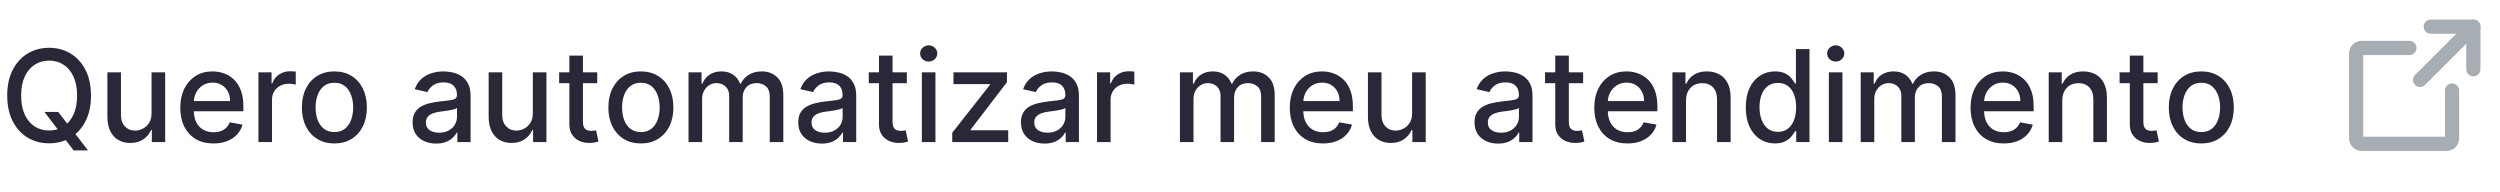 <svg xmlns="http://www.w3.org/2000/svg" width="352" height="27" viewBox="0 0 352 27" fill="none"><path d="M6.251 15.756H8.195L9.562 17.539L10.208 18.332L12.388 21.176H10.368L8.911 19.278L8.412 18.587L6.251 15.756ZM12.81 13.454C12.81 14.852 12.554 16.054 12.043 17.06C11.531 18.061 10.83 18.832 9.94 19.374C9.053 19.91 8.045 20.179 6.916 20.179C5.783 20.179 4.771 19.91 3.88 19.374C2.994 18.832 2.295 18.059 1.783 17.053C1.272 16.048 1.016 14.848 1.016 13.454C1.016 12.057 1.272 10.857 1.783 9.856C2.295 8.85 2.994 8.079 3.88 7.542C4.771 7.001 5.783 6.73 6.916 6.73C8.045 6.73 9.053 7.001 9.94 7.542C10.83 8.079 11.531 8.85 12.043 9.856C12.554 10.857 12.81 12.057 12.81 13.454ZM10.854 13.454C10.854 12.389 10.681 11.492 10.336 10.764C9.995 10.03 9.526 9.477 8.93 9.102C8.337 8.722 7.666 8.533 6.916 8.533C6.162 8.533 5.489 8.722 4.896 9.102C4.304 9.477 3.835 10.03 3.49 10.764C3.149 11.492 2.979 12.389 2.979 13.454C2.979 14.52 3.149 15.419 3.49 16.152C3.835 16.881 4.304 17.435 4.896 17.814C5.489 18.189 6.162 18.376 6.916 18.376C7.666 18.376 8.337 18.189 8.93 17.814C9.526 17.435 9.995 16.881 10.336 16.152C10.681 15.419 10.854 14.52 10.854 13.454ZM21.338 15.928V10.182H23.256V20H21.377V18.3H21.274C21.049 18.824 20.686 19.261 20.188 19.61C19.693 19.955 19.078 20.128 18.34 20.128C17.71 20.128 17.151 19.989 16.666 19.712C16.184 19.431 15.805 19.016 15.528 18.466C15.255 17.916 15.119 17.236 15.119 16.427V10.182H17.03V16.197C17.03 16.866 17.215 17.398 17.586 17.795C17.957 18.191 18.438 18.389 19.031 18.389C19.389 18.389 19.744 18.3 20.098 18.121C20.456 17.942 20.752 17.671 20.987 17.309C21.225 16.947 21.343 16.486 21.338 15.928ZM30.055 20.198C29.088 20.198 28.255 19.991 27.556 19.578C26.861 19.16 26.325 18.575 25.945 17.82C25.57 17.062 25.383 16.173 25.383 15.155C25.383 14.149 25.57 13.263 25.945 12.496C26.325 11.729 26.853 11.13 27.53 10.7C28.212 10.269 29.009 10.054 29.921 10.054C30.475 10.054 31.012 10.146 31.532 10.329C32.052 10.512 32.519 10.8 32.932 11.192C33.345 11.584 33.671 12.093 33.91 12.72C34.148 13.342 34.268 14.098 34.268 14.989V15.666H26.463V14.234H32.395C32.395 13.732 32.293 13.286 32.088 12.898C31.884 12.506 31.596 12.197 31.225 11.972C30.859 11.746 30.428 11.633 29.934 11.633C29.397 11.633 28.928 11.765 28.528 12.029C28.131 12.289 27.825 12.63 27.607 13.052C27.394 13.47 27.288 13.923 27.288 14.413V15.532C27.288 16.188 27.403 16.746 27.633 17.207C27.867 17.667 28.193 18.018 28.611 18.261C29.028 18.5 29.516 18.619 30.075 18.619C30.437 18.619 30.767 18.568 31.065 18.466C31.364 18.359 31.621 18.202 31.839 17.993C32.056 17.784 32.222 17.526 32.337 17.22L34.146 17.546C34.001 18.078 33.742 18.545 33.367 18.945C32.996 19.342 32.529 19.651 31.967 19.872C31.408 20.09 30.771 20.198 30.055 20.198ZM36.388 20V10.182H38.236V11.742H38.338C38.517 11.213 38.832 10.798 39.284 10.495C39.74 10.188 40.255 10.035 40.831 10.035C40.95 10.035 41.091 10.039 41.253 10.048C41.419 10.056 41.549 10.067 41.643 10.079V11.908C41.566 11.886 41.429 11.863 41.233 11.837C41.038 11.807 40.841 11.793 40.645 11.793C40.194 11.793 39.791 11.889 39.437 12.08C39.088 12.268 38.811 12.53 38.606 12.867C38.402 13.199 38.3 13.578 38.3 14.004V20H36.388ZM47.081 20.198C46.16 20.198 45.357 19.987 44.671 19.565C43.985 19.143 43.452 18.553 43.073 17.795C42.694 17.036 42.504 16.15 42.504 15.136C42.504 14.117 42.694 13.227 43.073 12.464C43.452 11.701 43.985 11.109 44.671 10.687C45.357 10.265 46.16 10.054 47.081 10.054C48.001 10.054 48.804 10.265 49.49 10.687C50.176 11.109 50.709 11.701 51.088 12.464C51.468 13.227 51.657 14.117 51.657 15.136C51.657 16.15 51.468 17.036 51.088 17.795C50.709 18.553 50.176 19.143 49.49 19.565C48.804 19.987 48.001 20.198 47.081 20.198ZM47.087 18.594C47.684 18.594 48.178 18.436 48.57 18.121C48.962 17.805 49.252 17.386 49.439 16.861C49.631 16.337 49.727 15.76 49.727 15.129C49.727 14.503 49.631 13.928 49.439 13.403C49.252 12.875 48.962 12.451 48.57 12.131C48.178 11.812 47.684 11.652 47.087 11.652C46.486 11.652 45.988 11.812 45.591 12.131C45.199 12.451 44.907 12.875 44.716 13.403C44.528 13.928 44.434 14.503 44.434 15.129C44.434 15.76 44.528 16.337 44.716 16.861C44.907 17.386 45.199 17.805 45.591 18.121C45.988 18.436 46.486 18.594 47.087 18.594ZM61.412 20.217C60.789 20.217 60.227 20.102 59.724 19.872C59.221 19.638 58.823 19.299 58.529 18.856C58.239 18.413 58.094 17.869 58.094 17.226C58.094 16.672 58.201 16.216 58.414 15.858C58.627 15.5 58.914 15.217 59.277 15.008C59.639 14.799 60.044 14.641 60.491 14.535C60.939 14.428 61.395 14.347 61.859 14.292C62.447 14.224 62.924 14.168 63.291 14.126C63.657 14.079 63.924 14.004 64.09 13.902C64.256 13.8 64.339 13.633 64.339 13.403V13.359C64.339 12.8 64.181 12.368 63.866 12.061C63.555 11.754 63.091 11.601 62.473 11.601C61.829 11.601 61.322 11.744 60.951 12.029C60.585 12.31 60.331 12.624 60.191 12.969L58.395 12.56C58.608 11.963 58.919 11.482 59.328 11.115C59.741 10.744 60.216 10.476 60.753 10.31C61.29 10.139 61.855 10.054 62.447 10.054C62.839 10.054 63.255 10.101 63.694 10.195C64.137 10.284 64.55 10.45 64.934 10.693C65.321 10.936 65.639 11.283 65.886 11.735C66.133 12.182 66.257 12.764 66.257 13.48V20H64.39V18.658H64.314C64.19 18.905 64.005 19.148 63.758 19.386C63.51 19.625 63.193 19.823 62.805 19.981C62.417 20.139 61.953 20.217 61.412 20.217ZM61.827 18.683C62.355 18.683 62.807 18.579 63.182 18.37C63.561 18.161 63.849 17.889 64.045 17.552C64.245 17.211 64.346 16.847 64.346 16.459V15.193C64.277 15.261 64.145 15.325 63.949 15.385C63.758 15.44 63.538 15.489 63.291 15.532C63.044 15.57 62.803 15.607 62.569 15.641C62.334 15.671 62.138 15.696 61.98 15.717C61.61 15.764 61.271 15.843 60.964 15.954C60.662 16.065 60.419 16.224 60.235 16.433C60.056 16.638 59.967 16.91 59.967 17.251C59.967 17.724 60.142 18.082 60.491 18.325C60.841 18.564 61.286 18.683 61.827 18.683ZM75.022 15.928V10.182H76.939V20H75.06V18.3H74.958C74.732 18.824 74.37 19.261 73.871 19.61C73.377 19.955 72.761 20.128 72.024 20.128C71.393 20.128 70.835 19.989 70.349 19.712C69.868 19.431 69.489 19.016 69.212 18.466C68.939 17.916 68.802 17.236 68.802 16.427V10.182H70.714V16.197C70.714 16.866 70.899 17.398 71.27 17.795C71.64 18.191 72.122 18.389 72.714 18.389C73.072 18.389 73.428 18.3 73.782 18.121C74.14 17.942 74.436 17.671 74.67 17.309C74.909 16.947 75.026 16.486 75.022 15.928ZM84.091 10.182V11.716H78.728V10.182H84.091ZM80.166 7.83H82.077V17.117C82.077 17.488 82.132 17.767 82.243 17.954C82.354 18.138 82.497 18.264 82.671 18.332C82.85 18.396 83.044 18.428 83.253 18.428C83.407 18.428 83.541 18.417 83.656 18.396C83.771 18.374 83.86 18.357 83.924 18.345L84.269 19.923C84.159 19.966 84.001 20.009 83.796 20.051C83.592 20.098 83.336 20.124 83.029 20.128C82.527 20.136 82.058 20.047 81.623 19.859C81.189 19.672 80.837 19.382 80.569 18.99C80.3 18.598 80.166 18.106 80.166 17.514V7.83ZM90.235 20.198C89.314 20.198 88.511 19.987 87.825 19.565C87.139 19.143 86.606 18.553 86.227 17.795C85.848 17.036 85.658 16.15 85.658 15.136C85.658 14.117 85.848 13.227 86.227 12.464C86.606 11.701 87.139 11.109 87.825 10.687C88.511 10.265 89.314 10.054 90.235 10.054C91.155 10.054 91.959 10.265 92.645 10.687C93.331 11.109 93.864 11.701 94.243 12.464C94.622 13.227 94.812 14.117 94.812 15.136C94.812 16.15 94.622 17.036 94.243 17.795C93.864 18.553 93.331 19.143 92.645 19.565C91.959 19.987 91.155 20.198 90.235 20.198ZM90.241 18.594C90.838 18.594 91.332 18.436 91.724 18.121C92.116 17.805 92.406 17.386 92.594 16.861C92.785 16.337 92.881 15.76 92.881 15.129C92.881 14.503 92.785 13.928 92.594 13.403C92.406 12.875 92.116 12.451 91.724 12.131C91.332 11.812 90.838 11.652 90.241 11.652C89.64 11.652 89.142 11.812 88.746 12.131C88.353 12.451 88.062 12.875 87.87 13.403C87.682 13.928 87.589 14.503 87.589 15.129C87.589 15.76 87.682 16.337 87.87 16.861C88.062 17.386 88.353 17.805 88.746 18.121C89.142 18.436 89.64 18.594 90.241 18.594ZM96.945 20V10.182H98.779V11.78H98.901C99.106 11.239 99.44 10.817 99.904 10.514C100.369 10.207 100.925 10.054 101.573 10.054C102.229 10.054 102.779 10.207 103.222 10.514C103.669 10.821 104 11.243 104.213 11.78H104.315C104.549 11.256 104.922 10.838 105.434 10.527C105.945 10.212 106.554 10.054 107.262 10.054C108.152 10.054 108.879 10.333 109.441 10.891C110.008 11.45 110.292 12.291 110.292 13.416V20H108.38V13.595C108.38 12.93 108.199 12.449 107.837 12.151C107.475 11.852 107.042 11.703 106.539 11.703C105.917 11.703 105.434 11.895 105.088 12.278C104.743 12.658 104.571 13.146 104.571 13.742V20H102.666V13.474C102.666 12.941 102.5 12.513 102.167 12.189C101.835 11.865 101.402 11.703 100.87 11.703C100.507 11.703 100.173 11.799 99.866 11.991C99.564 12.178 99.319 12.44 99.131 12.777C98.948 13.114 98.856 13.504 98.856 13.947V20H96.945ZM115.71 20.217C115.088 20.217 114.526 20.102 114.023 19.872C113.52 19.638 113.122 19.299 112.828 18.856C112.538 18.413 112.393 17.869 112.393 17.226C112.393 16.672 112.499 16.216 112.713 15.858C112.926 15.5 113.213 15.217 113.575 15.008C113.938 14.799 114.343 14.641 114.79 14.535C115.237 14.428 115.693 14.347 116.158 14.292C116.746 14.224 117.223 14.168 117.59 14.126C117.956 14.079 118.222 14.004 118.389 13.902C118.555 13.8 118.638 13.633 118.638 13.403V13.359C118.638 12.8 118.48 12.368 118.165 12.061C117.854 11.754 117.389 11.601 116.771 11.601C116.128 11.601 115.621 11.744 115.25 12.029C114.884 12.31 114.63 12.624 114.49 12.969L112.693 12.56C112.906 11.963 113.218 11.482 113.627 11.115C114.04 10.744 114.515 10.476 115.052 10.31C115.589 10.139 116.154 10.054 116.746 10.054C117.138 10.054 117.553 10.101 117.992 10.195C118.436 10.284 118.849 10.45 119.232 10.693C119.62 10.936 119.938 11.283 120.185 11.735C120.432 12.182 120.556 12.764 120.556 13.48V20H118.689V18.658H118.612C118.489 18.905 118.303 19.148 118.056 19.386C117.809 19.625 117.492 19.823 117.104 19.981C116.716 20.139 116.252 20.217 115.71 20.217ZM116.126 18.683C116.654 18.683 117.106 18.579 117.481 18.37C117.86 18.161 118.148 17.889 118.344 17.552C118.544 17.211 118.644 16.847 118.644 16.459V15.193C118.576 15.261 118.444 15.325 118.248 15.385C118.056 15.44 117.837 15.489 117.59 15.532C117.343 15.57 117.102 15.607 116.867 15.641C116.633 15.671 116.437 15.696 116.279 15.717C115.909 15.764 115.57 15.843 115.263 15.954C114.96 16.065 114.718 16.224 114.534 16.433C114.355 16.638 114.266 16.91 114.266 17.251C114.266 17.724 114.441 18.082 114.79 18.325C115.139 18.564 115.585 18.683 116.126 18.683ZM127.684 10.182V11.716H122.321V10.182H127.684ZM123.76 7.83H125.671V17.117C125.671 17.488 125.726 17.767 125.837 17.954C125.948 18.138 126.091 18.264 126.265 18.332C126.444 18.396 126.638 18.428 126.847 18.428C127 18.428 127.135 18.417 127.25 18.396C127.365 18.374 127.454 18.357 127.518 18.345L127.863 19.923C127.752 19.966 127.595 20.009 127.39 20.051C127.186 20.098 126.93 20.124 126.623 20.128C126.12 20.136 125.652 20.047 125.217 19.859C124.782 19.672 124.431 19.382 124.162 18.99C123.894 18.598 123.76 18.106 123.76 17.514V7.83ZM129.798 20V10.182H131.71V20H129.798ZM130.764 8.667C130.431 8.667 130.146 8.556 129.907 8.335C129.673 8.109 129.556 7.84 129.556 7.529C129.556 7.214 129.673 6.945 129.907 6.724C130.146 6.498 130.431 6.385 130.764 6.385C131.096 6.385 131.379 6.498 131.614 6.724C131.852 6.945 131.972 7.214 131.972 7.529C131.972 7.84 131.852 8.109 131.614 8.335C131.379 8.556 131.096 8.667 130.764 8.667ZM134.076 20V18.69L139.395 11.933V11.844H134.249V10.182H141.779V11.575L136.665 18.249V18.338H141.958V20H134.076ZM147.07 20.217C146.448 20.217 145.885 20.102 145.382 19.872C144.879 19.638 144.481 19.299 144.187 18.856C143.897 18.413 143.752 17.869 143.752 17.226C143.752 16.672 143.859 16.216 144.072 15.858C144.285 15.5 144.573 15.217 144.935 15.008C145.297 14.799 145.702 14.641 146.149 14.535C146.597 14.428 147.053 14.347 147.517 14.292C148.105 14.224 148.583 14.168 148.949 14.126C149.316 14.079 149.582 14.004 149.748 13.902C149.914 13.8 149.997 13.633 149.997 13.403V13.359C149.997 12.8 149.84 12.368 149.524 12.061C149.213 11.754 148.749 11.601 148.131 11.601C147.487 11.601 146.98 11.744 146.61 12.029C146.243 12.31 145.99 12.624 145.849 12.969L144.053 12.56C144.266 11.963 144.577 11.482 144.986 11.115C145.399 10.744 145.874 10.476 146.411 10.31C146.948 10.139 147.513 10.054 148.105 10.054C148.497 10.054 148.913 10.101 149.352 10.195C149.795 10.284 150.208 10.45 150.592 10.693C150.98 10.936 151.297 11.283 151.544 11.735C151.791 12.182 151.915 12.764 151.915 13.48V20H150.048V18.658H149.972C149.848 18.905 149.663 19.148 149.416 19.386C149.169 19.625 148.851 19.823 148.463 19.981C148.075 20.139 147.611 20.217 147.07 20.217ZM147.485 18.683C148.014 18.683 148.465 18.579 148.84 18.37C149.22 18.161 149.507 17.889 149.703 17.552C149.904 17.211 150.004 16.847 150.004 16.459V15.193C149.936 15.261 149.803 15.325 149.607 15.385C149.416 15.44 149.196 15.489 148.949 15.532C148.702 15.57 148.461 15.607 148.227 15.641C147.992 15.671 147.796 15.696 147.639 15.717C147.268 15.764 146.929 15.843 146.622 15.954C146.32 16.065 146.077 16.224 145.894 16.433C145.715 16.638 145.625 16.91 145.625 17.251C145.625 17.724 145.8 18.082 146.149 18.325C146.499 18.564 146.944 18.683 147.485 18.683ZM154.461 20V10.182H156.308V11.742H156.41C156.589 11.213 156.904 10.798 157.356 10.495C157.812 10.188 158.328 10.035 158.903 10.035C159.022 10.035 159.163 10.039 159.325 10.048C159.491 10.056 159.621 10.067 159.715 10.079V11.908C159.638 11.886 159.502 11.863 159.306 11.837C159.11 11.807 158.914 11.793 158.718 11.793C158.266 11.793 157.863 11.889 157.51 12.08C157.16 12.268 156.883 12.53 156.679 12.867C156.474 13.199 156.372 13.578 156.372 14.004V20H154.461ZM166.132 20V10.182H167.967V11.78H168.088C168.293 11.239 168.627 10.817 169.092 10.514C169.556 10.207 170.113 10.054 170.76 10.054C171.417 10.054 171.966 10.207 172.409 10.514C172.857 10.821 173.187 11.243 173.4 11.78H173.502C173.737 11.256 174.11 10.838 174.621 10.527C175.132 10.212 175.742 10.054 176.449 10.054C177.34 10.054 178.066 10.333 178.629 10.891C179.196 11.45 179.479 12.291 179.479 13.416V20H177.568V13.595C177.568 12.93 177.387 12.449 177.025 12.151C176.662 11.852 176.23 11.703 175.727 11.703C175.105 11.703 174.621 11.895 174.276 12.278C173.931 12.658 173.758 13.146 173.758 13.742V20H171.853V13.474C171.853 12.941 171.687 12.513 171.355 12.189C171.022 11.865 170.59 11.703 170.057 11.703C169.695 11.703 169.36 11.799 169.054 11.991C168.751 12.178 168.506 12.44 168.319 12.777C168.135 13.114 168.044 13.504 168.044 13.947V20H166.132ZM186.272 20.198C185.305 20.198 184.472 19.991 183.773 19.578C183.078 19.16 182.541 18.575 182.162 17.82C181.787 17.062 181.6 16.173 181.6 15.155C181.6 14.149 181.787 13.263 182.162 12.496C182.541 11.729 183.07 11.13 183.747 10.7C184.429 10.269 185.226 10.054 186.138 10.054C186.692 10.054 187.229 10.146 187.749 10.329C188.269 10.512 188.735 10.8 189.149 11.192C189.562 11.584 189.888 12.093 190.127 12.72C190.365 13.342 190.485 14.098 190.485 14.989V15.666H182.68V14.234H188.612C188.612 13.732 188.509 13.286 188.305 12.898C188.1 12.506 187.813 12.197 187.442 11.972C187.075 11.746 186.645 11.633 186.151 11.633C185.614 11.633 185.145 11.765 184.744 12.029C184.348 12.289 184.041 12.63 183.824 13.052C183.611 13.47 183.504 13.923 183.504 14.413V15.532C183.504 16.188 183.619 16.746 183.85 17.207C184.084 17.667 184.41 18.018 184.828 18.261C185.245 18.5 185.733 18.619 186.291 18.619C186.654 18.619 186.984 18.568 187.282 18.466C187.58 18.359 187.838 18.202 188.056 17.993C188.273 17.784 188.439 17.526 188.554 17.22L190.363 17.546C190.218 18.078 189.958 18.545 189.583 18.945C189.213 19.342 188.746 19.651 188.183 19.872C187.625 20.09 186.988 20.198 186.272 20.198ZM198.825 15.928V10.182H200.742V20H198.863V18.3H198.761C198.535 18.824 198.173 19.261 197.674 19.61C197.18 19.955 196.564 20.128 195.827 20.128C195.196 20.128 194.638 19.989 194.152 19.712C193.67 19.431 193.291 19.016 193.014 18.466C192.741 17.916 192.605 17.236 192.605 16.427V10.182H194.516V16.197C194.516 16.866 194.702 17.398 195.072 17.795C195.443 18.191 195.925 18.389 196.517 18.389C196.875 18.389 197.231 18.3 197.585 18.121C197.942 17.942 198.239 17.671 198.473 17.309C198.712 16.947 198.829 16.486 198.825 15.928ZM210.931 20.217C210.309 20.217 209.746 20.102 209.244 19.872C208.741 19.638 208.342 19.299 208.048 18.856C207.759 18.413 207.614 17.869 207.614 17.226C207.614 16.672 207.72 16.216 207.933 15.858C208.146 15.5 208.434 15.217 208.796 15.008C209.158 14.799 209.563 14.641 210.011 14.535C210.458 14.428 210.914 14.347 211.379 14.292C211.967 14.224 212.444 14.168 212.81 14.126C213.177 14.079 213.443 14.004 213.609 13.902C213.776 13.8 213.859 13.633 213.859 13.403V13.359C213.859 12.8 213.701 12.368 213.386 12.061C213.075 11.754 212.61 11.601 211.992 11.601C211.349 11.601 210.842 11.744 210.471 12.029C210.104 12.31 209.851 12.624 209.71 12.969L207.914 12.56C208.127 11.963 208.438 11.482 208.847 11.115C209.261 10.744 209.736 10.476 210.273 10.31C210.81 10.139 211.374 10.054 211.967 10.054C212.359 10.054 212.774 10.101 213.213 10.195C213.656 10.284 214.07 10.45 214.453 10.693C214.841 10.936 215.158 11.283 215.406 11.735C215.653 12.182 215.776 12.764 215.776 13.48V20H213.91V18.658H213.833C213.71 18.905 213.524 19.148 213.277 19.386C213.03 19.625 212.712 19.823 212.325 19.981C211.937 20.139 211.472 20.217 210.931 20.217ZM211.347 18.683C211.875 18.683 212.327 18.579 212.702 18.37C213.081 18.161 213.369 17.889 213.565 17.552C213.765 17.211 213.865 16.847 213.865 16.459V15.193C213.797 15.261 213.665 15.325 213.469 15.385C213.277 15.44 213.058 15.489 212.81 15.532C212.563 15.57 212.322 15.607 212.088 15.641C211.854 15.671 211.658 15.696 211.5 15.717C211.129 15.764 210.79 15.843 210.484 15.954C210.181 16.065 209.938 16.224 209.755 16.433C209.576 16.638 209.487 16.91 209.487 17.251C209.487 17.724 209.661 18.082 210.011 18.325C210.36 18.564 210.805 18.683 211.347 18.683ZM222.905 10.182V11.716H217.542V10.182H222.905ZM218.98 7.83H220.892V17.117C220.892 17.488 220.947 17.767 221.058 17.954C221.169 18.138 221.311 18.264 221.486 18.332C221.665 18.396 221.859 18.428 222.068 18.428C222.221 18.428 222.355 18.417 222.47 18.396C222.585 18.374 222.675 18.357 222.739 18.345L223.084 19.923C222.973 19.966 222.816 20.009 222.611 20.051C222.406 20.098 222.151 20.124 221.844 20.128C221.341 20.136 220.872 20.047 220.438 19.859C220.003 19.672 219.651 19.382 219.383 18.99C219.115 18.598 218.98 18.106 218.98 17.514V7.83ZM229.145 20.198C228.178 20.198 227.345 19.991 226.646 19.578C225.951 19.16 225.414 18.575 225.035 17.82C224.66 17.062 224.473 16.173 224.473 15.155C224.473 14.149 224.66 13.263 225.035 12.496C225.414 11.729 225.943 11.13 226.62 10.7C227.302 10.269 228.099 10.054 229.011 10.054C229.565 10.054 230.102 10.146 230.622 10.329C231.142 10.512 231.608 10.8 232.022 11.192C232.435 11.584 232.761 12.093 233 12.72C233.238 13.342 233.358 14.098 233.358 14.989V15.666H225.553V14.234H231.485C231.485 13.732 231.382 13.286 231.178 12.898C230.973 12.506 230.686 12.197 230.315 11.972C229.949 11.746 229.518 11.633 229.024 11.633C228.487 11.633 228.018 11.765 227.618 12.029C227.221 12.289 226.914 12.63 226.697 13.052C226.484 13.47 226.377 13.923 226.377 14.413V15.532C226.377 16.188 226.493 16.746 226.723 17.207C226.957 17.667 227.283 18.018 227.701 18.261C228.118 18.5 228.606 18.619 229.164 18.619C229.527 18.619 229.857 18.568 230.155 18.466C230.453 18.359 230.711 18.202 230.929 17.993C231.146 17.784 231.312 17.526 231.427 17.22L233.236 17.546C233.091 18.078 232.831 18.545 232.456 18.945C232.086 19.342 231.619 19.651 231.056 19.872C230.498 20.09 229.861 20.198 229.145 20.198ZM237.389 14.171V20H235.478V10.182H237.313V11.78H237.434C237.66 11.26 238.014 10.842 238.495 10.527C238.981 10.212 239.593 10.054 240.33 10.054C240.999 10.054 241.585 10.195 242.088 10.476C242.59 10.753 242.98 11.166 243.257 11.716C243.534 12.266 243.673 12.945 243.673 13.755V20H241.762V13.985C241.762 13.273 241.576 12.717 241.205 12.317C240.835 11.912 240.325 11.71 239.678 11.71C239.235 11.71 238.84 11.805 238.495 11.997C238.154 12.189 237.884 12.47 237.683 12.841C237.487 13.207 237.389 13.651 237.389 14.171ZM249.911 20.192C249.119 20.192 248.411 19.989 247.789 19.584C247.171 19.175 246.686 18.594 246.332 17.84C245.982 17.081 245.808 16.171 245.808 15.11C245.808 14.049 245.985 13.141 246.338 12.387C246.696 11.633 247.186 11.055 247.808 10.655C248.431 10.254 249.136 10.054 249.924 10.054C250.534 10.054 251.024 10.156 251.394 10.361C251.769 10.561 252.059 10.796 252.264 11.064C252.472 11.332 252.634 11.569 252.749 11.773H252.865V6.909H254.776V20H252.909V18.472H252.749C252.634 18.681 252.468 18.92 252.251 19.188C252.038 19.457 251.744 19.691 251.369 19.891C250.994 20.092 250.508 20.192 249.911 20.192ZM250.333 18.562C250.883 18.562 251.347 18.417 251.727 18.127C252.11 17.833 252.4 17.426 252.596 16.906C252.796 16.386 252.896 15.781 252.896 15.091C252.896 14.409 252.798 13.812 252.602 13.301C252.406 12.79 252.119 12.391 251.74 12.106C251.36 11.82 250.892 11.678 250.333 11.678C249.758 11.678 249.279 11.827 248.895 12.125C248.512 12.423 248.222 12.83 248.026 13.346C247.834 13.861 247.738 14.443 247.738 15.091C247.738 15.747 247.836 16.337 248.032 16.861C248.228 17.386 248.518 17.801 248.901 18.108C249.289 18.41 249.767 18.562 250.333 18.562ZM257.504 20V10.182H259.415V20H257.504ZM258.469 8.667C258.136 8.667 257.851 8.556 257.612 8.335C257.378 8.109 257.261 7.84 257.261 7.529C257.261 7.214 257.378 6.945 257.612 6.724C257.851 6.498 258.136 6.385 258.469 6.385C258.801 6.385 259.085 6.498 259.319 6.724C259.558 6.945 259.677 7.214 259.677 7.529C259.677 7.84 259.558 8.109 259.319 8.335C259.085 8.556 258.801 8.667 258.469 8.667ZM261.986 20V10.182H263.82V11.78H263.942C264.146 11.239 264.481 10.817 264.945 10.514C265.41 10.207 265.966 10.054 266.614 10.054C267.27 10.054 267.82 10.207 268.263 10.514C268.71 10.821 269.041 11.243 269.254 11.78H269.356C269.59 11.256 269.963 10.838 270.475 10.527C270.986 10.212 271.595 10.054 272.303 10.054C273.193 10.054 273.92 10.333 274.482 10.891C275.049 11.45 275.333 12.291 275.333 13.416V20H273.421V13.595C273.421 12.93 273.24 12.449 272.878 12.151C272.516 11.852 272.083 11.703 271.58 11.703C270.958 11.703 270.475 11.895 270.129 12.278C269.784 12.658 269.612 13.146 269.612 13.742V20H267.707V13.474C267.707 12.941 267.541 12.513 267.208 12.189C266.876 11.865 266.443 11.703 265.911 11.703C265.548 11.703 265.214 11.799 264.907 11.991C264.605 12.178 264.36 12.44 264.172 12.777C263.989 13.114 263.897 13.504 263.897 13.947V20H261.986ZM282.126 20.198C281.158 20.198 280.325 19.991 279.626 19.578C278.932 19.16 278.395 18.575 278.016 17.82C277.641 17.062 277.453 16.173 277.453 15.155C277.453 14.149 277.641 13.263 278.016 12.496C278.395 11.729 278.923 11.13 279.601 10.7C280.283 10.269 281.08 10.054 281.991 10.054C282.545 10.054 283.082 10.146 283.602 10.329C284.122 10.512 284.589 10.8 285.002 11.192C285.415 11.584 285.741 12.093 285.98 12.72C286.219 13.342 286.338 14.098 286.338 14.989V15.666H278.533V14.234H284.465C284.465 13.732 284.363 13.286 284.158 12.898C283.954 12.506 283.666 12.197 283.295 11.972C282.929 11.746 282.499 11.633 282.004 11.633C281.467 11.633 280.999 11.765 280.598 12.029C280.202 12.289 279.895 12.63 279.678 13.052C279.464 13.47 279.358 13.923 279.358 14.413V15.532C279.358 16.188 279.473 16.746 279.703 17.207C279.938 17.667 280.263 18.018 280.681 18.261C281.099 18.5 281.587 18.619 282.145 18.619C282.507 18.619 282.837 18.568 283.136 18.466C283.434 18.359 283.692 18.202 283.909 17.993C284.126 17.784 284.293 17.526 284.408 17.22L286.217 17.546C286.072 18.078 285.812 18.545 285.437 18.945C285.066 19.342 284.599 19.651 284.037 19.872C283.479 20.09 282.842 20.198 282.126 20.198ZM290.37 14.171V20H288.459V10.182H290.293V11.78H290.415C290.64 11.26 290.994 10.842 291.476 10.527C291.961 10.212 292.573 10.054 293.31 10.054C293.979 10.054 294.565 10.195 295.068 10.476C295.571 10.753 295.961 11.166 296.238 11.716C296.515 12.266 296.653 12.945 296.653 13.755V20H294.742V13.985C294.742 13.273 294.557 12.717 294.186 12.317C293.815 11.912 293.306 11.71 292.658 11.71C292.215 11.71 291.821 11.805 291.476 11.997C291.135 12.189 290.864 12.47 290.664 12.841C290.468 13.207 290.37 13.651 290.37 14.171ZM303.8 10.182V11.716H298.437V10.182H303.8ZM299.875 7.83H301.786V17.117C301.786 17.488 301.841 17.767 301.952 17.954C302.063 18.138 302.206 18.264 302.381 18.332C302.559 18.396 302.753 18.428 302.962 18.428C303.116 18.428 303.25 18.417 303.365 18.396C303.48 18.374 303.569 18.357 303.633 18.345L303.979 19.923C303.868 19.966 303.71 20.009 303.506 20.051C303.301 20.098 303.045 20.124 302.738 20.128C302.236 20.136 301.767 20.047 301.332 19.859C300.898 19.672 300.546 19.382 300.278 18.99C300.009 18.598 299.875 18.106 299.875 17.514V7.83ZM309.944 20.198C309.023 20.198 308.22 19.987 307.534 19.565C306.848 19.143 306.315 18.553 305.936 17.795C305.557 17.036 305.367 16.15 305.367 15.136C305.367 14.117 305.557 13.227 305.936 12.464C306.315 11.701 306.848 11.109 307.534 10.687C308.22 10.265 309.023 10.054 309.944 10.054C310.864 10.054 311.668 10.265 312.354 10.687C313.04 11.109 313.572 11.701 313.952 12.464C314.331 13.227 314.521 14.117 314.521 15.136C314.521 16.15 314.331 17.036 313.952 17.795C313.572 18.553 313.04 19.143 312.354 19.565C311.668 19.987 310.864 20.198 309.944 20.198ZM309.95 18.594C310.547 18.594 311.041 18.436 311.433 18.121C311.825 17.805 312.115 17.386 312.303 16.861C312.494 16.337 312.59 15.76 312.59 15.129C312.59 14.503 312.494 13.928 312.303 13.403C312.115 12.875 311.825 12.451 311.433 12.131C311.041 11.812 310.547 11.652 309.95 11.652C309.349 11.652 308.851 11.812 308.455 12.131C308.063 12.451 307.771 12.875 307.579 13.403C307.391 13.928 307.298 14.503 307.298 15.129C307.298 15.76 307.391 16.337 307.579 16.861C307.771 17.386 308.063 17.805 308.455 18.121C308.851 18.436 309.349 18.594 309.95 18.594Z" fill="#2A2739"></path><path d="M348.25 9.75L348.249 3.751L342.25 3.75" stroke="#A7AEB3" stroke-width="2" stroke-linecap="round" stroke-linejoin="round"></path><path d="M340.75 11.25L348.25 3.75" stroke="#A7AEB3" stroke-width="2" stroke-linecap="round" stroke-linejoin="round"></path><path d="M345.25 12.75V19.5C345.25 19.699 345.171 19.89 345.03 20.03C344.89 20.171 344.699 20.25 344.5 20.25H332.5C332.301 20.25 332.11 20.171 331.97 20.03C331.829 19.89 331.75 19.699 331.75 19.5V7.5C331.75 7.301 331.829 7.11 331.97 6.97C332.11 6.829 332.301 6.75 332.5 6.75H339.25" stroke="#A7AEB3" stroke-width="2" stroke-linecap="round" stroke-linejoin="round"></path></svg>